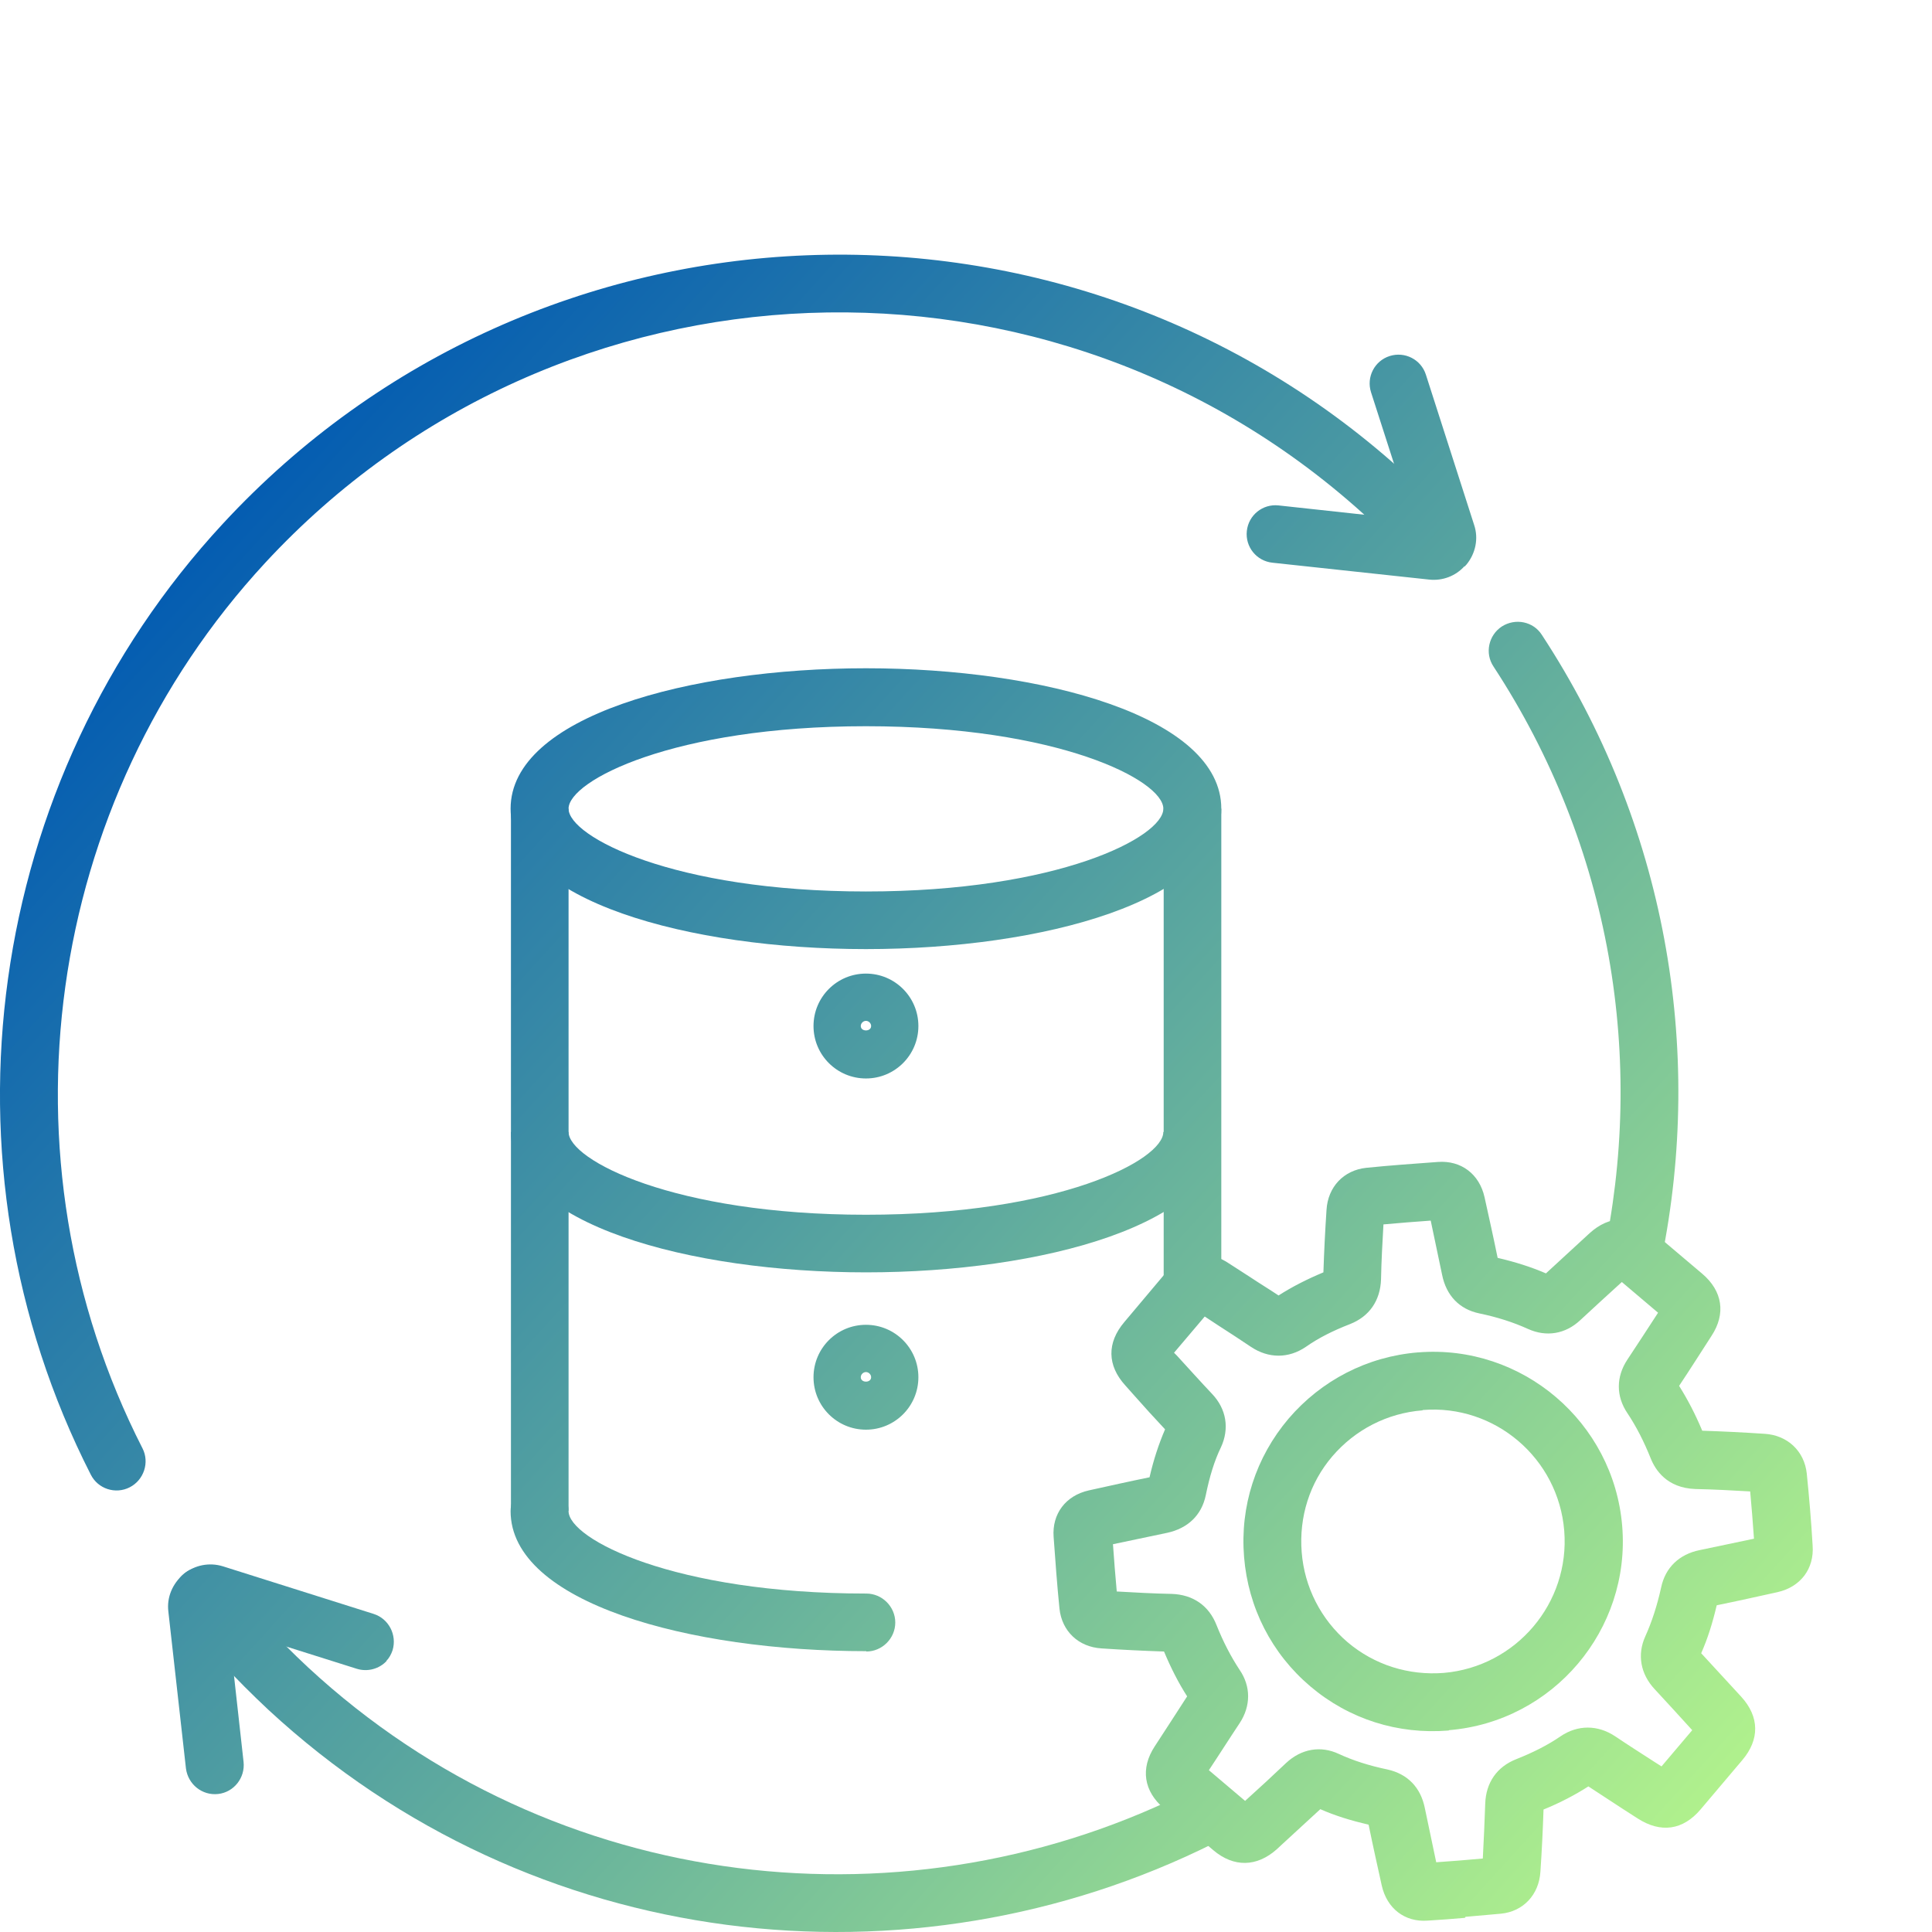 <svg xmlns="http://www.w3.org/2000/svg" xmlns:xlink="http://www.w3.org/1999/xlink" id="Layer_1" data-name="Layer 1" width="56" height="56" viewBox="0 0 56 56"><defs><style>      .cls-1 {        fill: url(#linear-gradient);      }      .cls-1, .cls-2, .cls-3, .cls-4, .cls-5, .cls-6, .cls-7, .cls-8, .cls-9, .cls-10, .cls-11, .cls-12, .cls-13, .cls-14 {        stroke-width: 0px;      }      .cls-2 {        fill: url(#linear-gradient-11);      }      .cls-3 {        fill: url(#linear-gradient-12);      }      .cls-4 {        fill: url(#linear-gradient-13);      }      .cls-5 {        fill: url(#linear-gradient-10);      }      .cls-6 {        fill: url(#linear-gradient-14);      }      .cls-7 {        fill: url(#linear-gradient-4);      }      .cls-8 {        fill: url(#linear-gradient-2);      }      .cls-9 {        fill: url(#linear-gradient-3);      }      .cls-10 {        fill: url(#linear-gradient-8);      }      .cls-11 {        fill: url(#linear-gradient-9);      }      .cls-12 {        fill: url(#linear-gradient-7);      }      .cls-13 {        fill: url(#linear-gradient-5);      }      .cls-14 {        fill: url(#linear-gradient-6);      }    </style><linearGradient id="linear-gradient" x1="33.52" y1="72.22" x2="-10.7" y2="31.95" gradientUnits="userSpaceOnUse"><stop offset="0" stop-color="#b5f58c"></stop><stop offset="1" stop-color="#0059b2"></stop></linearGradient><linearGradient id="linear-gradient-2" x1="65.23" y1="37.41" x2="21.01" y2="-2.87" xlink:href="#linear-gradient"></linearGradient><linearGradient id="linear-gradient-3" x1="50.03" y1="54.09" x2="5.81" y2="13.82" xlink:href="#linear-gradient"></linearGradient><linearGradient id="linear-gradient-4" x1="61.28" y1="41.74" x2="17.06" y2="1.47" xlink:href="#linear-gradient"></linearGradient><linearGradient id="linear-gradient-5" x1="38.66" y1="66.58" x2="-5.56" y2="26.31" xlink:href="#linear-gradient"></linearGradient><linearGradient id="linear-gradient-6" x1="53.99" y1="49.75" x2="9.77" y2="9.47" xlink:href="#linear-gradient"></linearGradient><linearGradient id="linear-gradient-7" x1="49.09" y1="55.13" x2="4.87" y2="14.85" xlink:href="#linear-gradient"></linearGradient><linearGradient id="linear-gradient-8" x1="40.76" y1="64.27" x2="-3.45" y2="23.99" xlink:href="#linear-gradient"></linearGradient><linearGradient id="linear-gradient-9" x1="54.76" y1="48.9" x2="10.54" y2="8.63" xlink:href="#linear-gradient"></linearGradient><linearGradient id="linear-gradient-10" x1="44.63" y1="60.02" x2=".42" y2="19.74" xlink:href="#linear-gradient"></linearGradient><linearGradient id="linear-gradient-11" x1="50.85" y1="53.19" x2="6.63" y2="12.92" xlink:href="#linear-gradient"></linearGradient><linearGradient id="linear-gradient-12" x1="45.79" y1="58.75" x2="1.57" y2="18.48" xlink:href="#linear-gradient"></linearGradient><linearGradient id="linear-gradient-13" x1="50.86" y1="53.18" x2="6.64" y2="12.91" xlink:href="#linear-gradient"></linearGradient><linearGradient id="linear-gradient-14" x1="50.86" y1="53.18" x2="6.64" y2="12.91" xlink:href="#linear-gradient"></linearGradient></defs><g><path class="cls-1" d="m11.21,48.14c-.21.23-.55.33-.87.23l-3.71-1.17.43,3.87c.05.46-.28.88-.74.93-.46.05-.87-.28-.93-.74l-.51-4.55c-.05-.41.12-.81.44-1.08.32-.27.75-.35,1.14-.23l4.37,1.38c.44.14.68.61.55,1.05-.04.12-.1.23-.18.31Z"></path><path class="cls-8" d="m42.45,16.41c-.26.29-.64.43-1.02.39l-4.55-.49c-.46-.05-.79-.46-.74-.92.05-.46.46-.79.92-.74l3.87.42-1.19-3.7c-.14-.44.1-.91.54-1.05.44-.14.91.1,1.05.54l1.4,4.36c.13.39.04.82-.22,1.14-.02.02-.04.04-.05.06Z"></path><path class="cls-9" d="m42.03,16.16s-.03.03-.05.05c-.34.31-.87.29-1.18-.05-.35-.38-.71-.74-1.09-1.09-9.17-8.48-23.53-7.93-32.02,1.24C1.27,23.25-.16,33.57,4.13,41.98c.21.41.04.92-.37,1.13-.41.21-.92.05-1.13-.37C-1.97,33.71-.44,22.63,6.46,15.18c9.11-9.85,24.54-10.45,34.39-1.34.41.38.81.78,1.18,1.18.3.32.29.82,0,1.14Z"></path><g><path class="cls-7" d="m46.45,36.5h1.71c1.24-6.1.13-12.61-3.47-18.1-.25-.39-.77-.49-1.16-.24-.38.25-.5.77-.24,1.16,3.42,5.22,4.42,11.41,3.16,17.19Z"></path><path class="cls-13" d="m35.16,53.42l-.52-1.59c-8.22,4.21-18.55,3.13-25.71-3.5-.88-.82-1.69-1.69-2.4-2.59-.28-.36-.81-.43-1.18-.14-.36.28-.43.81-.14,1.18.76.97,1.63,1.9,2.57,2.78,7.64,7.07,18.62,8.26,27.42,3.86h-.05Z"></path></g></g><g><path class="cls-14" d="m25.1,27.51c-5.12,0-10.3-1.4-10.3-4.07s5.18-4.07,10.3-4.07,10.3,1.4,10.3,4.07-5.18,4.07-10.3,4.07Zm0-6.46c-5.58,0-8.62,1.58-8.62,2.39s3.04,2.4,8.62,2.4,8.62-1.58,8.62-2.4-3.04-2.39-8.62-2.39Z"></path><path class="cls-12" d="m25.11,36.88c-5.12,0-10.3-1.4-10.3-4.07h1.67c0,.81,3.04,2.4,8.62,2.4s8.62-1.58,8.62-2.4h1.67c0,2.67-5.18,4.07-10.29,4.07Z"></path><path class="cls-10" d="m25.11,47.86c-5.12,0-10.31-1.4-10.31-4.06,0-.46.38-.84.84-.84s.84.38.84.84c0,.81,3.05,2.39,8.63,2.39.46,0,.84.38.84.84s-.38.84-.84.84Z"></path><rect class="cls-11" x="33.73" y="23.44" width="1.67" height="14.13"></rect><rect class="cls-5" x="14.81" y="23.44" width="1.67" height="20.35"></rect><path class="cls-2" d="m25.1,31.26c-.84,0-1.52-.68-1.52-1.52s.68-1.52,1.52-1.52,1.52.68,1.52,1.52-.68,1.52-1.52,1.52Zm0-1.67c-.08,0-.15.07-.15.15,0,.17.3.17.3,0,0-.08-.07-.15-.15-.15Z"></path><path class="cls-3" d="m25.1,41.44c-.84,0-1.52-.68-1.52-1.52s.68-1.52,1.52-1.52,1.52.68,1.52,1.52-.68,1.52-1.52,1.52Zm0-1.67c-.08,0-.15.07-.15.15,0,.17.3.17.3,0,0-.08-.07-.15-.15-.15Z"></path></g><g><path class="cls-4" d="m42.46,55.59c-.36.03-.72.06-1.08.08-.66.05-1.18-.35-1.33-1.02-.13-.59-.26-1.17-.38-1.76-.51-.12-.97-.26-1.4-.45-.38.35-.75.69-1.12,1.03l-.14.13c-.58.52-1.25.53-1.84.03l-1.43-1.21c-.59-.5-.69-1.16-.27-1.8.33-.51.64-.98.94-1.45-.25-.39-.47-.82-.67-1.3-.61-.02-1.21-.05-1.81-.09-.67-.04-1.15-.5-1.22-1.15-.07-.69-.12-1.39-.17-2.08-.05-.67.35-1.2,1.02-1.35.59-.13,1.17-.26,1.76-.38.12-.52.27-.97.45-1.39-.31-.33-.61-.66-.91-1l-.24-.27c-.53-.58-.54-1.24-.03-1.84l1.22-1.45c.23-.27.51-.44.84-.5h.08s.08-.01.08-.01c.28,0,.56.09.81.26l.62.4c.27.18.55.35.82.53.39-.25.82-.47,1.3-.67.02-.61.05-1.21.09-1.81.04-.67.5-1.15,1.15-1.22.69-.07,1.39-.12,2.08-.17.67-.05,1.2.35,1.35,1.02.13.59.26,1.17.38,1.76.51.12.96.26,1.4.45.42-.39.84-.77,1.26-1.16.58-.53,1.25-.54,1.84-.04l1.43,1.21c.59.5.69,1.16.27,1.8-.31.48-.62.97-.94,1.45.25.4.47.82.67,1.3.61.02,1.21.05,1.81.09.66.04,1.15.5,1.22,1.15.07.69.13,1.39.17,2.09.05.67-.35,1.2-1.02,1.35-.59.13-1.17.26-1.76.38-.12.51-.26.96-.45,1.39.39.42.77.84,1.16,1.26.53.58.54,1.24.03,1.84l-1.21,1.43c-.51.6-1.15.69-1.82.26l-.42-.27c-.34-.22-.67-.44-1.01-.66-.39.25-.83.48-1.3.67-.02.61-.05,1.21-.09,1.8-.04.67-.5,1.16-1.15,1.22-.34.03-.68.06-1.02.09Zm-.85-1.61c.46-.03.92-.07,1.37-.11.03-.53.05-1.06.07-1.59.02-.61.34-1.07.9-1.29.48-.19.9-.4,1.28-.66.5-.34,1.08-.34,1.59,0,.37.25.75.49,1.12.73l.22.14.89-1.05c-.37-.41-.73-.8-1.09-1.19-.41-.44-.51-1-.27-1.53.19-.42.34-.88.46-1.42.12-.57.52-.96,1.12-1.08.53-.11,1.05-.22,1.57-.33-.03-.46-.07-.91-.11-1.37-.53-.03-1.06-.06-1.59-.07-.83-.03-1.16-.56-1.29-.88-.2-.5-.42-.93-.68-1.32-.33-.49-.33-1.05,0-1.55.3-.45.59-.9.89-1.36l-1.05-.89c-.42.38-.81.74-1.21,1.11-.43.4-.98.49-1.51.25-.42-.19-.88-.34-1.41-.45-.58-.12-.96-.52-1.08-1.12-.11-.52-.22-1.04-.33-1.57-.45.03-.91.07-1.37.11-.03.53-.06,1.06-.07,1.59-.02.62-.34,1.08-.9,1.3-.49.19-.91.4-1.28.66-.5.34-1.08.34-1.59,0-.31-.21-.62-.41-.93-.61l-.41-.27-.89,1.05.08.08c.34.37.67.74,1.02,1.11.42.44.51,1.01.26,1.55-.19.39-.33.85-.44,1.39-.12.58-.52.96-1.12,1.09-.53.11-1.05.22-1.57.33.03.46.07.91.11,1.37.53.03,1.06.06,1.59.07.62.02,1.08.34,1.3.9.2.5.42.92.67,1.3.33.48.33,1.05,0,1.55-.3.45-.59.91-.89,1.36l1.05.89c.4-.36.8-.73,1.19-1.1.44-.41,1-.51,1.53-.26.41.19.88.34,1.41.45.58.13.96.52,1.08,1.12.11.52.22,1.04.33,1.57Zm-.35.02h0s0,0,0,0Zm-3.18-1.64h0s0,0,0,0Zm-3.56-3.02h0s0,0,0,0Zm16.33-4.41h0s0,0,0,0Zm.19-1.68h0s0,0,0,0Zm-7.82-6.82s0,0,0,0c0,0,0,0,0,0Z"></path><path class="cls-6" d="m41.99,50.16c-1.47.12-2.89-.33-4.01-1.28s-1.8-2.28-1.92-3.75c-.12-1.47.34-2.89,1.29-4.01.95-1.11,2.28-1.8,3.75-1.92h.01c3.01-.24,5.66,2.02,5.91,5.03.25,3.01-2,5.67-5.02,5.92h0Zm-.76-9.28c-1.02.08-1.95.56-2.61,1.33-.66.77-.97,1.76-.89,2.78.08,1.02.56,1.95,1.33,2.61.78.66,1.77.97,2.79.89h0c2.09-.18,3.66-2.02,3.49-4.12l.83-.07-.83.07c-.17-2.1-2.01-3.67-4.1-3.5h0Z"></path></g></svg>